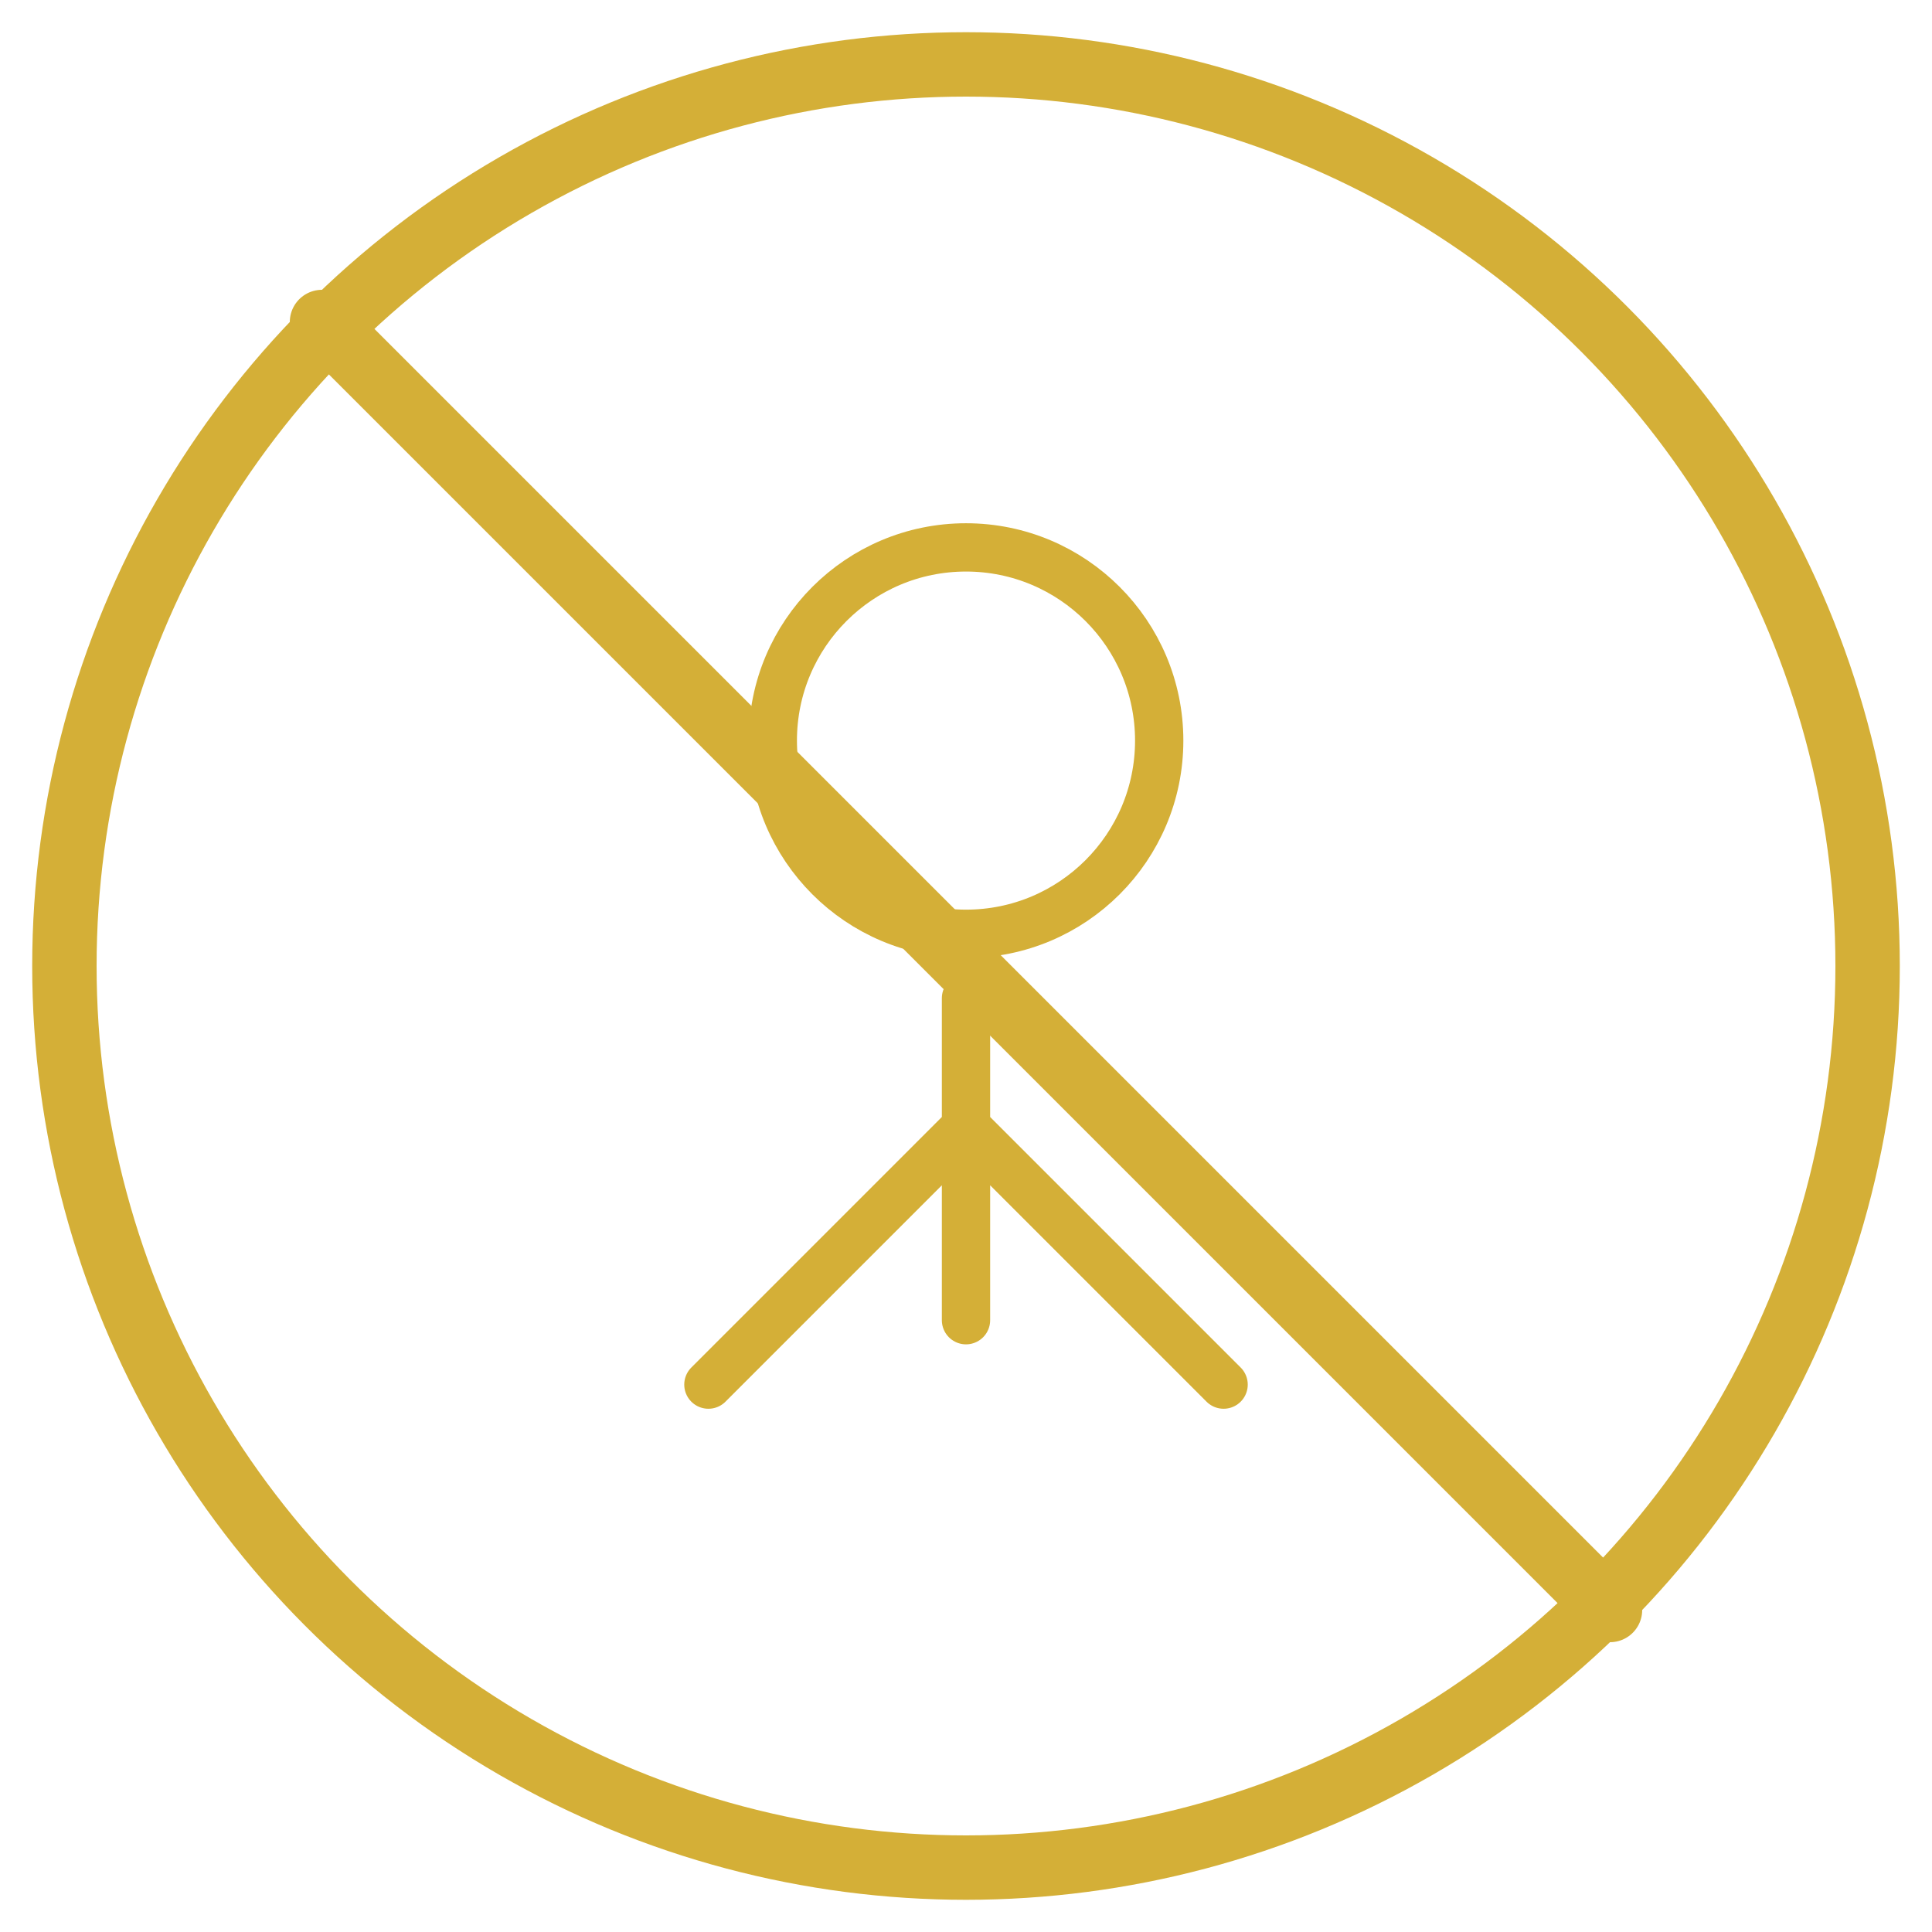 <svg xmlns="http://www.w3.org/2000/svg" width="60" height="60" viewBox="0 0 60 60">
  <circle cx="30" cy="30" r="28" fill="none" stroke="#D4AF37" stroke-width="2"/>
  <g transform="translate(18, 15)">
    <circle cx="12" cy="8" r="6" fill="none" stroke="#D4AF37" stroke-width="1.5"/>
    <path d="M12 16 L12 26 M12 20 L4 28 M12 20 L20 28" stroke="#D4AF37" stroke-width="1.5" fill="none" stroke-linecap="round"/>
  </g>
  <line x1="10" y1="10" x2="50" y2="50" stroke="#D4AF37" stroke-width="2" stroke-linecap="round"/>
</svg>
